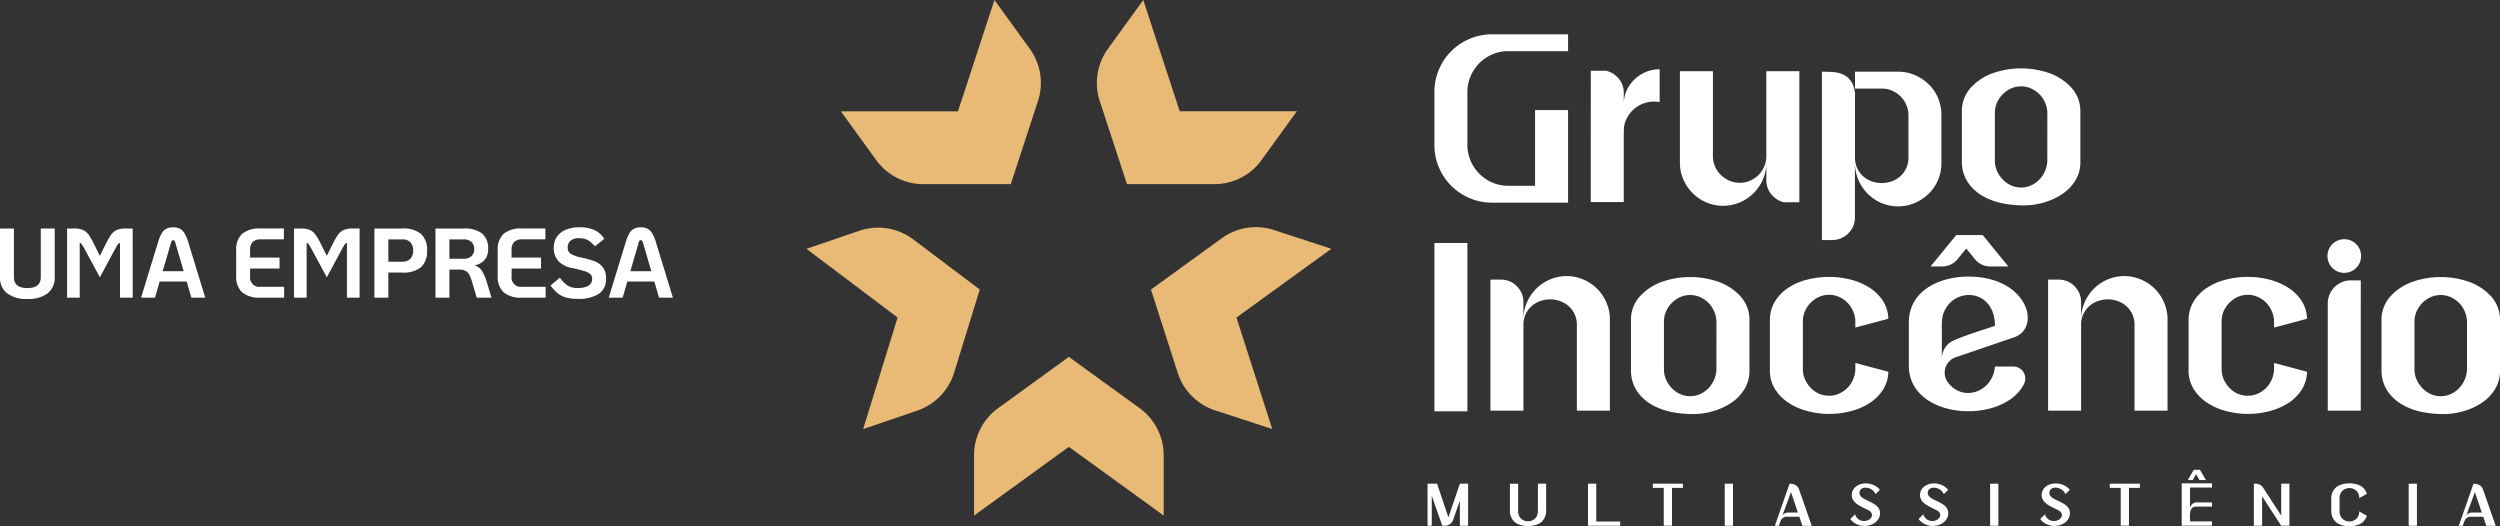 <svg xmlns="http://www.w3.org/2000/svg" xmlns:xlink="http://www.w3.org/1999/xlink" id="Grupo_154" data-name="Grupo 154" width="402.472" height="84.721" viewBox="0 0 402.472 84.721"><rect x="0" y="0" width="402.472" height="84.721" fill="#333333" stroke="none"/><defs><clipPath id="clip-path"><rect id="Ret&#xE2;ngulo_117" data-name="Ret&#xE2;ngulo 117" width="402.472" height="84.721" fill="none"></rect></clipPath></defs><g id="Grupo_153" data-name="Grupo 153" transform="translate(0 0)" clip-path="url(#clip-path)"><path id="Caminho_437" data-name="Caminho 437" d="M118.312,14.509V29.415H106.08a9.057,9.057,0,0,1-3.612-.728,9.2,9.2,0,0,1-4.948-4.948,9.15,9.15,0,0,1-.728-3.65V11.641a9.15,9.15,0,0,1,.728-3.65,9.2,9.2,0,0,1,4.948-4.948,9.1,9.1,0,0,1,3.612-.728h12.232V5.03H108.68a6.353,6.353,0,0,0-2.562.515,6.658,6.658,0,0,0-3.5,3.517,6.483,6.483,0,0,0-.515,2.579v8.448a6.483,6.483,0,0,0,.515,2.579,6.628,6.628,0,0,0,1.415,2.1,6.731,6.731,0,0,0,2.083,1.412,6.351,6.351,0,0,0,2.56.518H113V14.509Z" transform="translate(134.131 3.209)" fill="#fff"></path><path id="Caminho_438" data-name="Caminho 438" d="M107.345,4.917h2.484A3.715,3.715,0,0,1,111.854,6.2a3.46,3.46,0,0,1,.8,2.274v1.911a5.34,5.34,0,0,1,.935-3.135,5.974,5.974,0,0,1,2.333-2.006,5.806,5.806,0,0,1,2.507-.57V9.955a4.638,4.638,0,0,0-.654-.069,5.01,5.01,0,0,0-1.873.267,4.907,4.907,0,0,0-1.625.954,4.758,4.758,0,0,0-1.167,1.529,4.054,4.054,0,0,0-.439,1.625c-.012.5-.019,1.038-.019,1.625V26.055h-5.313Z" transform="translate(148.755 6.474)" fill="#fff"></path><path id="Caminho_439" data-name="Caminho 439" d="M130.1,25.9a3.715,3.715,0,0,1-2.026-1.281,3.472,3.472,0,0,1-.8-2.274l0-2.827a6.664,6.664,0,0,1-.556,2.713,7.008,7.008,0,0,1-3.707,3.688,6.883,6.883,0,0,1-5.409,0,7.061,7.061,0,0,1-3.688-3.688,6.664,6.664,0,0,1-.556-2.713l0-14.718h5.313V18.49a4.132,4.132,0,0,0,.341,1.663,4.251,4.251,0,0,0,.938,1.358,4.659,4.659,0,0,0,1.377.916,4.2,4.2,0,0,0,3.326,0,4.3,4.3,0,0,0,2.274-2.274,4.094,4.094,0,0,0,.344-1.663V4.805h5.313V25.9Z" transform="translate(157.089 6.66)" fill="#fff"></path><path id="Caminho_440" data-name="Caminho 440" d="M124.722,4.9a4.5,4.5,0,0,1,1.72.439,3.137,3.137,0,0,1,1.3,1.224,4.522,4.522,0,0,1,.518,2.369V18.52a3.992,3.992,0,0,0,2.216,3.767,4.784,4.784,0,0,0,4.166,0,3.989,3.989,0,0,0,2.219-3.767V11.833a4.057,4.057,0,0,0-.346-1.663A4.3,4.3,0,0,0,134.239,7.9a4.057,4.057,0,0,0-1.663-.346h-4.318V4.838h6.957a6.671,6.671,0,0,1,2.713.553,7.38,7.38,0,0,1,2.216,1.491A6.613,6.613,0,0,1,141.635,9.1a7.045,7.045,0,0,1,.534,2.734l0,7.72a6.889,6.889,0,0,1-.537,2.713,6.7,6.7,0,0,1-1.491,2.2,7.373,7.373,0,0,1-2.216,1.489,6.665,6.665,0,0,1-2.713.556,6.772,6.772,0,0,1-2.7-.534,7.015,7.015,0,0,1-2.2-1.491,7.1,7.1,0,0,1-2.064-5.046v8.83a3.5,3.5,0,0,1-1.052,2.579,3.641,3.641,0,0,1-2.579,1.09h-1.682V4.838q.841,0,1.777.057" transform="translate(170.373 6.705)" fill="#fff"></path><path id="Caminho_441" data-name="Caminho 441" d="M133.8,7.748a8.744,8.744,0,0,1,3.536-2.35,13.793,13.793,0,0,1,9.173,0,8.728,8.728,0,0,1,3.536,2.35,5.607,5.607,0,0,1,1.415,3.9v7.988a5.614,5.614,0,0,1-.8,3.02,7.072,7.072,0,0,1-2.064,2.159,10.226,10.226,0,0,1-2.827,1.338,11.476,11.476,0,0,1-3.1.515,17.348,17.348,0,0,1-3.612-.305,10.517,10.517,0,0,1-3.288-1.186,7.22,7.22,0,0,1-2.407-2.2,5.972,5.972,0,0,1-.976-3.345l0-7.988a5.605,5.605,0,0,1,1.412-3.9m12.346,3.9a4.48,4.48,0,0,0-.687-2.121,4.265,4.265,0,0,0-1.608-1.51,3.909,3.909,0,0,0-2.159-.5,4.046,4.046,0,0,0-1.966.649,4.559,4.559,0,0,0-1.434,1.491,4.067,4.067,0,0,0-.594,1.987v7.99a4.059,4.059,0,0,0,.4,1.622,4.813,4.813,0,0,0,.935,1.319,4.247,4.247,0,0,0,1.319.9,3.857,3.857,0,0,0,1.546.324,3.948,3.948,0,0,0,1.587-.324,4.247,4.247,0,0,0,1.319-.9,4.566,4.566,0,0,0,.919-1.319,4.827,4.827,0,0,0,.42-1.622Z" transform="translate(183.455 6.393)" fill="#fff"></path><rect id="Ret&#xE2;ngulo_113" data-name="Ret&#xE2;ngulo 113" width="5.313" height="27.1" transform="translate(230.923 39.117)" fill="#fff"></rect><path id="Caminho_442" data-name="Caminho 442" d="M105.886,25.587a6.7,6.7,0,0,1,.553-2.694,6.987,6.987,0,0,1,3.688-3.707,6.856,6.856,0,0,1,5.409,0,6.915,6.915,0,0,1,3.707,3.707,6.706,6.706,0,0,1,.556,2.694V40.3h-5.313V26.618a3.981,3.981,0,0,0-2.219-3.762,4.763,4.763,0,0,0-4.166,0,3.975,3.975,0,0,0-2.216,3.762V40.3h-5.313V19.2h1.682a3.471,3.471,0,0,1,2.579,1.069,3.568,3.568,0,0,1,1.052,2.6Z" transform="translate(139.371 25.818)" fill="#fff"></path><path id="Caminho_443" data-name="Caminho 443" d="M111.47,21.829a8.773,8.773,0,0,1,3.536-2.352,13.833,13.833,0,0,1,9.173,0,8.757,8.757,0,0,1,3.536,2.352,5.607,5.607,0,0,1,1.415,3.9v7.988a5.614,5.614,0,0,1-.8,3.02,7.107,7.107,0,0,1-2.064,2.162,10.323,10.323,0,0,1-2.827,1.336,11.476,11.476,0,0,1-3.1.515,17.334,17.334,0,0,1-3.612-.305,10.517,10.517,0,0,1-3.288-1.186,7.221,7.221,0,0,1-2.407-2.2,5.954,5.954,0,0,1-.976-3.345l0-7.988a5.605,5.605,0,0,1,1.412-3.9m12.346,3.9a4.509,4.509,0,0,0-.689-2.121,4.241,4.241,0,0,0-1.606-1.51,3.935,3.935,0,0,0-2.159-.5,4.041,4.041,0,0,0-1.968.651,4.6,4.6,0,0,0-1.434,1.489,4.1,4.1,0,0,0-.592,1.987v7.99a4.058,4.058,0,0,0,.4,1.622,4.812,4.812,0,0,0,.935,1.319,4.265,4.265,0,0,0,1.317.9,3.836,3.836,0,0,0,1.548.324,3.908,3.908,0,0,0,1.587-.324,4.248,4.248,0,0,0,1.319-.9,4.566,4.566,0,0,0,.919-1.319,4.884,4.884,0,0,0,.42-1.622Z" transform="translate(152.511 25.906)" fill="#fff"></path><path id="Caminho_444" data-name="Caminho 444" d="M128.947,37.817a3.925,3.925,0,0,0,1.587-.324,4.424,4.424,0,0,0,1.317-.88,4.23,4.23,0,0,0,.919-1.3,4.785,4.785,0,0,0,.42-1.625V32.542l5.313,1.415a5.725,5.725,0,0,1-.935,3,7.253,7.253,0,0,1-2.219,2.121,10.539,10.539,0,0,1-3.056,1.26,13.7,13.7,0,0,1-6.9-.076,10.194,10.194,0,0,1-3-1.338,7.245,7.245,0,0,1-2.14-2.178,5.607,5.607,0,0,1-.821-3.056V25.7a5.728,5.728,0,0,1,.8-3.037,6.953,6.953,0,0,1,2.121-2.2,9.863,9.863,0,0,1,3-1.319,14.288,14.288,0,0,1,3.459-.46,13.806,13.806,0,0,1,3.478.4,10.539,10.539,0,0,1,3.056,1.26,7.288,7.288,0,0,1,2.219,2.1,5.61,5.61,0,0,1,.935,2.98l-5.313,1.415V25.7a4.48,4.48,0,0,0-.687-2.121,4.24,4.24,0,0,0-1.606-1.51,3.918,3.918,0,0,0-2.159-.5,4.055,4.055,0,0,0-1.968.649,4.608,4.608,0,0,0-1.434,1.491,4.04,4.04,0,0,0-.592,1.987v7.99a4.017,4.017,0,0,0,.4,1.622,4.813,4.813,0,0,0,.935,1.319,4.045,4.045,0,0,0,2.868,1.186" transform="translate(165.502 25.894)" fill="#fff"></path><path id="Caminho_445" data-name="Caminho 445" d="M145.749,32.326l-9.474,3.233a2.63,2.63,0,0,0-1.193,4.006c2.464,3.314,7.279,1.5,7.587-2.541h2.966a1.933,1.933,0,0,1,1.732,2.772c-3.273,6.663-18.561,5.893-18.561-2.927V29.976c0-5.275,5.082-7.432,9.588-7.432,9.55,0,11.824,8.24,7.355,9.782M132.31,20.915l4.12-5.053h4.275l4.12,5.053h-2.8a3.2,3.2,0,0,1-2.479-1.05l-1.5-1.842-1.5,1.842a3.206,3.206,0,0,1-2.479,1.05Zm3.042,12.3c.961-.73,5.468-2.119,7.317-2.734,0-5.315-5.16-6.239-7.51-3.39-1.155,1.465-1.04,2.62-1.04,4.313v4.275l.038-.384a3.217,3.217,0,0,1,1.2-2.08" transform="translate(178.494 21.982)" fill="#fff"></path><path id="Caminho_446" data-name="Caminho 446" d="M143.517,25.587a6.7,6.7,0,0,1,.553-2.694,6.987,6.987,0,0,1,3.688-3.707,6.856,6.856,0,0,1,5.409,0,6.936,6.936,0,0,1,3.707,3.707,6.707,6.707,0,0,1,.556,2.694V40.3h-5.313V26.618a3.982,3.982,0,0,0-2.219-3.762,4.763,4.763,0,0,0-4.166,0,3.975,3.975,0,0,0-2.216,3.762V40.3H138.2V19.2h1.682a3.475,3.475,0,0,1,2.579,1.069,3.568,3.568,0,0,1,1.052,2.6Z" transform="translate(191.518 25.818)" fill="#fff"></path><path id="Caminho_447" data-name="Caminho 447" d="M157.2,37.817a3.924,3.924,0,0,0,1.587-.324,4.424,4.424,0,0,0,1.317-.88,4.229,4.229,0,0,0,.919-1.3,4.785,4.785,0,0,0,.42-1.625l0-1.148,5.311,1.415a5.725,5.725,0,0,1-.935,3,7.244,7.244,0,0,1-2.216,2.121,10.581,10.581,0,0,1-3.059,1.26,13.7,13.7,0,0,1-6.9-.076,10.152,10.152,0,0,1-3-1.338,7.226,7.226,0,0,1-2.142-2.178,5.607,5.607,0,0,1-.821-3.056V25.7a5.728,5.728,0,0,1,.8-3.037,6.978,6.978,0,0,1,2.121-2.2,9.863,9.863,0,0,1,3-1.319,14.288,14.288,0,0,1,3.459-.46,13.805,13.805,0,0,1,3.478.4,10.581,10.581,0,0,1,3.059,1.26,7.306,7.306,0,0,1,2.216,2.1,5.609,5.609,0,0,1,.935,2.98l-5.311,1.415V25.7a4.509,4.509,0,0,0-.689-2.121,4.24,4.24,0,0,0-1.606-1.51,3.918,3.918,0,0,0-2.159-.5,4.063,4.063,0,0,0-1.968.649,4.608,4.608,0,0,0-1.434,1.491A4.04,4.04,0,0,0,153,25.7v7.99a4.056,4.056,0,0,0,.4,1.622,4.771,4.771,0,0,0,.938,1.319,4.014,4.014,0,0,0,1.317.88,4.062,4.062,0,0,0,1.548.305" transform="translate(204.658 25.894)" fill="#fff"></path><path id="Caminho_448" data-name="Caminho 448" d="M162.471,18.849a2.709,2.709,0,1,1-2.71-2.708,2.71,2.71,0,0,1,2.71,2.708m-5.366,7.587a3.717,3.717,0,0,1,3.631-3.669h1.682V43.749h-5.313Z" transform="translate(217.639 22.369)" fill="#fff"></path><path id="Caminho_449" data-name="Caminho 449" d="M162.117,21.829a8.773,8.773,0,0,1,3.536-2.352,13.833,13.833,0,0,1,9.173,0,8.757,8.757,0,0,1,3.536,2.352,5.607,5.607,0,0,1,1.415,3.9v7.988a5.614,5.614,0,0,1-.8,3.02,7.107,7.107,0,0,1-2.064,2.162,10.29,10.29,0,0,1-2.827,1.336,11.476,11.476,0,0,1-3.1.515,17.348,17.348,0,0,1-3.612-.305,10.517,10.517,0,0,1-3.288-1.186,7.221,7.221,0,0,1-2.407-2.2,5.973,5.973,0,0,1-.976-3.345l0-7.988a5.605,5.605,0,0,1,1.412-3.9m12.346,3.9a4.509,4.509,0,0,0-.689-2.121,4.241,4.241,0,0,0-1.606-1.51,3.935,3.935,0,0,0-2.159-.5,4.041,4.041,0,0,0-1.968.651,4.6,4.6,0,0,0-1.434,1.489,4.1,4.1,0,0,0-.592,1.987v7.99a4.1,4.1,0,0,0,.4,1.622,4.871,4.871,0,0,0,.938,1.319,4.264,4.264,0,0,0,1.317.9,3.836,3.836,0,0,0,1.548.324,3.909,3.909,0,0,0,1.587-.324,4.248,4.248,0,0,0,1.319-.9,4.566,4.566,0,0,0,.919-1.319,4.884,4.884,0,0,0,.42-1.622Z" transform="translate(222.695 25.906)" fill="#fff"></path><path id="Caminho_450" data-name="Caminho 450" d="M101.532,32.639h1.327v6.768h-1.327V35.359l-1.078,3.085a1.422,1.422,0,0,1-1.374.964H98.7l-1.692-4.831v4.831h-.678V32.639h1.529l1.832,5.423Z" transform="translate(133.49 45.231)" fill="#fff"></path><path id="Caminho_451" data-name="Caminho 451" d="M106.388,37.069v-4.43h1.326v4.43a2.349,2.349,0,0,1-.177.9,2.308,2.308,0,0,1-.511.763,1.982,1.982,0,0,1-.6.4,3.325,3.325,0,0,1-.773.243,4.538,4.538,0,0,1-1.708,0,3.309,3.309,0,0,1-.775-.243,1.982,1.982,0,0,1-.6-.4,2.378,2.378,0,0,1-.5-.744,2.279,2.279,0,0,1-.186-.916v-4.43h1.326v4.43a1.624,1.624,0,0,0,.234.9,1.551,1.551,0,0,0,.589.539,1.6,1.6,0,0,0,.763.179,1.773,1.773,0,0,0,.763-.184,1.473,1.473,0,0,0,.587-.539,1.629,1.629,0,0,0,.234-.9" transform="translate(141.197 45.231)" fill="#fff"></path><path id="Caminho_452" data-name="Caminho 452" d="M108.484,38.73h3.858v.678h-5.184V32.639h1.327Z" transform="translate(148.495 45.231)" fill="#fff"></path><path id="Caminho_453" data-name="Caminho 453" d="M116.372,32.635v.678h-1.756V39.4H113.29V33.313h-1.758v-.678Z" transform="translate(154.556 45.226)" fill="#fff"></path><rect id="Ret&#xE2;ngulo_114" data-name="Ret&#xE2;ngulo 114" width="1.326" height="6.768" transform="translate(277.665 77.871)" fill="#fff"></rect><path id="Caminho_454" data-name="Caminho 454" d="M123.073,32.85a1.274,1.274,0,0,1,.6.754q.515,1.449,1.016,2.9t1.016,2.908h-1.508l-.5-1.46h-1.947a1.138,1.138,0,0,0-.582.129,1.065,1.065,0,0,0-.36.339,2.061,2.061,0,0,0-.222.468l-.174.525h-.647l2.367-6.768a2.014,2.014,0,0,1,.94.21m-.711,1.136-1.393,3.8a1.028,1.028,0,0,1,.387-.377,1.066,1.066,0,0,1,.53-.134h1.584Z" transform="translate(165.968 45.232)" fill="#fff"></path><path id="Caminho_455" data-name="Caminho 455" d="M127.788,35.455c.229.107.456.222.678.344a3.553,3.553,0,0,1,.6.41,1.761,1.761,0,0,1,.425.534,1.464,1.464,0,0,1,.148.716,1.773,1.773,0,0,1-.282.919,2.162,2.162,0,0,1-.673.658,2.877,2.877,0,0,1-.921.367,2.959,2.959,0,0,1-1.035.033,3.133,3.133,0,0,1-1.016-.339,2.6,2.6,0,0,1-.854-.749l.763-.756a1.459,1.459,0,0,0,.248.5,1.515,1.515,0,0,0,.367.344,1.435,1.435,0,0,0,.434.191,1.574,1.574,0,0,0,.458.045,1.416,1.416,0,0,0,.663-.179,1.168,1.168,0,0,0,.458-.425.714.714,0,0,0,.076-.546.958.958,0,0,0-.491-.539c-.167-.1-.353-.191-.558-.291s-.418-.2-.63-.315a5.664,5.664,0,0,1-.616-.367,2.811,2.811,0,0,1-.522-.449,1.669,1.669,0,0,1-.336-.563,1.521,1.521,0,0,1-.067-.716,1.639,1.639,0,0,1,.317-.811,1.952,1.952,0,0,1,.656-.549,2.554,2.554,0,0,1,.868-.272,3.013,3.013,0,0,1,.959.019,3.057,3.057,0,0,1,.93.329,2.592,2.592,0,0,1,.783.654l-.706.7a1.392,1.392,0,0,0-.32-.506,1.713,1.713,0,0,0-.477-.348,1.875,1.875,0,0,0-.544-.172,1.512,1.512,0,0,0-.53,0,.945.945,0,0,0-.434.2.707.707,0,0,0-.243.41.755.755,0,0,0,.038.539,1.226,1.226,0,0,0,.334.4,2.681,2.681,0,0,0,.506.315l.544.262" transform="translate(173.024 45.204)" fill="#fff"></path><path id="Caminho_456" data-name="Caminho 456" d="M132.393,35.455c.229.107.456.222.678.344a3.462,3.462,0,0,1,.6.41,1.76,1.76,0,0,1,.425.534,1.464,1.464,0,0,1,.148.716,1.772,1.772,0,0,1-.281.919,2.162,2.162,0,0,1-.673.658,2.877,2.877,0,0,1-.921.367,2.959,2.959,0,0,1-1.035.033,3.133,3.133,0,0,1-1.016-.339,2.6,2.6,0,0,1-.854-.749l.763-.756a1.46,1.46,0,0,0,.248.5,1.516,1.516,0,0,0,.367.344,1.436,1.436,0,0,0,.434.191,1.574,1.574,0,0,0,.458.045,1.416,1.416,0,0,0,.663-.179,1.168,1.168,0,0,0,.458-.425.714.714,0,0,0,.076-.546.958.958,0,0,0-.491-.539c-.167-.1-.353-.191-.558-.291s-.418-.2-.63-.315a5.669,5.669,0,0,1-.616-.367,2.812,2.812,0,0,1-.523-.449,1.67,1.67,0,0,1-.336-.563,1.522,1.522,0,0,1-.067-.716,1.619,1.619,0,0,1,.32-.811,1.921,1.921,0,0,1,.654-.549,2.554,2.554,0,0,1,.868-.272,3.012,3.012,0,0,1,.959.019,3.08,3.08,0,0,1,.93.329,2.592,2.592,0,0,1,.783.654l-.706.7a1.392,1.392,0,0,0-.32-.506,1.714,1.714,0,0,0-.477-.348,1.873,1.873,0,0,0-.544-.172,1.512,1.512,0,0,0-.53,0,.945.945,0,0,0-.434.2.708.708,0,0,0-.243.41.755.755,0,0,0,.038.539,1.225,1.225,0,0,0,.334.4,2.681,2.681,0,0,0,.506.315l.544.262" transform="translate(179.405 45.204)" fill="#fff"></path><rect id="Ret&#xE2;ngulo_115" data-name="Ret&#xE2;ngulo 115" width="1.326" height="6.768" transform="translate(320.387 77.871)" fill="#fff"></rect><path id="Caminho_457" data-name="Caminho 457" d="M140.6,35.455c.229.107.456.222.678.344a3.55,3.55,0,0,1,.6.41,1.76,1.76,0,0,1,.425.534,1.464,1.464,0,0,1,.148.716,1.773,1.773,0,0,1-.282.919,2.163,2.163,0,0,1-.673.658,2.876,2.876,0,0,1-.921.367,2.959,2.959,0,0,1-1.035.033,3.133,3.133,0,0,1-1.016-.339,2.6,2.6,0,0,1-.854-.749l.763-.756a1.459,1.459,0,0,0,.248.5,1.514,1.514,0,0,0,.367.344,1.435,1.435,0,0,0,.434.191,1.574,1.574,0,0,0,.458.045,1.416,1.416,0,0,0,.663-.179,1.168,1.168,0,0,0,.458-.425.714.714,0,0,0,.076-.546.959.959,0,0,0-.491-.539c-.167-.1-.353-.191-.558-.291s-.417-.2-.63-.315a5.666,5.666,0,0,1-.616-.367,2.813,2.813,0,0,1-.522-.449,1.67,1.67,0,0,1-.336-.563,1.492,1.492,0,0,1-.067-.716,1.617,1.617,0,0,1,.317-.811,1.952,1.952,0,0,1,.656-.549,2.554,2.554,0,0,1,.868-.272,3.012,3.012,0,0,1,.959.019,3.079,3.079,0,0,1,.93.329,2.592,2.592,0,0,1,.783.654l-.706.7a1.392,1.392,0,0,0-.32-.506,1.713,1.713,0,0,0-.477-.348,1.874,1.874,0,0,0-.544-.172,1.512,1.512,0,0,0-.53,0,.945.945,0,0,0-.434.2.708.708,0,0,0-.243.41.755.755,0,0,0,.038.539,1.225,1.225,0,0,0,.334.4,2.684,2.684,0,0,0,.506.315l.544.262" transform="translate(190.783 45.204)" fill="#fff"></path><path id="Caminho_458" data-name="Caminho 458" d="M147.207,32.635v.678h-1.756V39.4h-1.326V33.313h-1.758v-.678Z" transform="translate(197.287 45.226)" fill="#fff"></path><path id="Caminho_459" data-name="Caminho 459" d="M148.556,34.563v3.443a1.067,1.067,0,0,1,1.059-1.057H152.1v.682h-2.579c-1.2,0-.962,1.587-.962,2.386H152.1V40.7H147.22V33.881H152.1v.682Zm-.36-1.2.961-1.663h1l.961,1.663h-1.04l-.549-.952-.546.952Z" transform="translate(204.013 43.927)" fill="#fff"></path><path id="Caminho_460" data-name="Caminho 460" d="M156.488,37.766V32.639h1.326v6.768h-1.326l-3.073-4.733v4.733h-1.326V32.639h.255a1.41,1.41,0,0,1,1.253.678Z" transform="translate(210.76 45.231)" fill="#fff"></path><path id="Caminho_461" data-name="Caminho 461" d="M158.642,37.131a1.6,1.6,0,0,0,.234.9,1.528,1.528,0,0,0,.587.539,1.7,1.7,0,0,0,1.527,0,1.528,1.528,0,0,0,.587-.539,1.6,1.6,0,0,0,.236-.9l1.222.706a2.3,2.3,0,0,1-.585.957,2.046,2.046,0,0,1-.6.4,3.111,3.111,0,0,1-.773.243,4.777,4.777,0,0,1-.854.081,3.9,3.9,0,0,1-.854-.081,3.706,3.706,0,0,1-.773-.243,1.838,1.838,0,0,1-.6-.4,2.237,2.237,0,0,1-.506-.747,2.317,2.317,0,0,1-.181-.916V35a2.325,2.325,0,0,1,.181-.916A2.2,2.2,0,0,1,158,33.34a2.041,2.041,0,0,1,.6-.4,3.57,3.57,0,0,1,.773-.243,4.538,4.538,0,0,1,1.708,0,3.632,3.632,0,0,1,.775.243,2.06,2.06,0,0,1,.594.4,2.331,2.331,0,0,1,.585.957l-1.222.7a1.6,1.6,0,0,0-.236-.9,1.516,1.516,0,0,0-.587-.542,1.7,1.7,0,0,0-1.527,0,1.516,1.516,0,0,0-.587.542,1.616,1.616,0,0,0-.234.9Z" transform="translate(218.002 45.198)" fill="#fff"></path><rect id="Ret&#xE2;ngulo_116" data-name="Ret&#xE2;ngulo 116" width="1.326" height="6.768" transform="translate(387.773 77.871)" fill="#fff"></rect><path id="Caminho_462" data-name="Caminho 462" d="M169.224,32.85a1.274,1.274,0,0,1,.6.754q.515,1.449,1.016,2.9t1.016,2.908h-1.508l-.5-1.46H167.9a1.144,1.144,0,0,0-.582.129,1.037,1.037,0,0,0-.358.339,1.971,1.971,0,0,0-.224.468c-.057.172-.117.346-.172.525h-.649l2.367-6.768a2.014,2.014,0,0,1,.94.21m-.711,1.136-1.393,3.8a1.028,1.028,0,0,1,.386-.377,1.066,1.066,0,0,1,.53-.134h1.584Z" transform="translate(229.922 45.232)" fill="#fff"></path><path id="Caminho_463" data-name="Caminho 463" d="M65.727,39.93v9.7L80.994,38.563,96.26,49.63v-9.7a9.377,9.377,0,0,0-3.874-7.592L80.994,24.081,69.6,32.338a9.377,9.377,0,0,0-3.874,7.592" transform="translate(91.082 33.372)" fill="#e9ba76"></path><path id="Caminho_464" data-name="Caminho 464" d="M100.522,25.769l5.69-7.854-18.855,0L81.489,0,75.8,7.854a9.387,9.387,0,0,0-1.317,8.422l4.383,13.37,14.069,0a9.374,9.374,0,0,0,7.592-3.874" transform="translate(102.566 0.001)" fill="#e9ba76"></path><path id="Caminho_465" data-name="Caminho 465" d="M84.093,29.646l4.38-13.372a9.375,9.375,0,0,0-1.317-8.419L81.466,0,75.595,17.917l-18.855,0,5.692,7.856a9.373,9.373,0,0,0,7.589,3.874Z" transform="translate(78.628 0.001)" fill="#e9ba76"></path><path id="Caminho_466" data-name="Caminho 466" d="M106.7,18.811l-9.219-3.018a9.376,9.376,0,0,0-8.419,1.319L77.666,25.37l4.3,13.4a9.374,9.374,0,0,0,6.007,6.043l9.219,3.02L91.429,29.877Z" transform="translate(107.627 21.242)" fill="#e9ba76"></path><path id="Caminho_467" data-name="Caminho 467" d="M54.417,18.767,69.092,29.832,63.55,47.785l8.706-2.966a9.383,9.383,0,0,0,5.936-6.11l4.132-13.384-10.71-8.073a9.375,9.375,0,0,0-8.667-1.391Z" transform="translate(75.409 21.287)" fill="#e9ba76"></path><path id="Caminho_468" data-name="Caminho 468" d="M1.114,25.828A3.185,3.185,0,0,1,0,23.244V15.419H2.24v7.825q0,1.764,2.164,1.765t2.162-1.765V15.419H8.808v7.825A3.184,3.184,0,0,1,7.7,25.828a5.026,5.026,0,0,1-3.292.93,5.015,5.015,0,0,1-3.29-.93" transform="translate(0 21.368)" fill="#fff"></path><path id="Caminho_469" data-name="Caminho 469" d="M4.526,15.419H5.685a3.408,3.408,0,0,1,1.4.239,2.294,2.294,0,0,1,.907.756,10.482,10.482,0,0,1,.89,1.551l.923,1.859.923-1.859a10.482,10.482,0,0,1,.89-1.551,2.277,2.277,0,0,1,.907-.756,3.411,3.411,0,0,1,1.4-.239h1.162V26.551H13.05V17.757a.377.377,0,0,0-.317.174c-.086.117-.212.324-.384.62L9.806,23.275,7.26,18.552c-.169-.3-.3-.5-.379-.62a.437.437,0,0,0-.32-.191v8.811H4.526Z" transform="translate(6.272 21.368)" fill="#fff"></path><path id="Caminho_470" data-name="Caminho 470" d="M16.867,24.071H12.508l-.747,2.593H9.519l2.72-8.875a6.572,6.572,0,0,1,.6-1.479,1.9,1.9,0,0,1,.756-.747,2.387,2.387,0,0,1,1.088-.224,2.328,2.328,0,0,1,1.081.224,1.964,1.964,0,0,1,.756.747,6.319,6.319,0,0,1,.613,1.479l2.72,8.875H17.614Zm-.494-1.67L15.037,17.82c-.074-.274-.191-.413-.351-.413s-.274.138-.348.413L13,22.4Z" transform="translate(13.191 21.257)" fill="#fff"></path><path id="Caminho_471" data-name="Caminho 471" d="M16.861,25.661a3.417,3.417,0,0,1-.923-2.577v-4.2a3.417,3.417,0,0,1,.923-2.577,4.286,4.286,0,0,1,3.037-.89H23.62v1.749H19.9a1.793,1.793,0,0,0-1.3.413,1.762,1.762,0,0,0-.422,1.305v1.224h4.741v1.751H18.181v1.224A1.5,1.5,0,0,0,19.9,24.8h3.753v1.749H19.9a4.274,4.274,0,0,1-3.037-.89" transform="translate(22.086 21.368)" fill="#fff"></path><path id="Caminho_472" data-name="Caminho 472" d="M19.838,15.419H21a3.408,3.408,0,0,1,1.4.239,2.294,2.294,0,0,1,.907.756,10.482,10.482,0,0,1,.89,1.551l.923,1.859.923-1.859a10.482,10.482,0,0,1,.89-1.551,2.277,2.277,0,0,1,.907-.756,3.411,3.411,0,0,1,1.4-.239H30.4V26.551H28.362V17.757a.377.377,0,0,0-.317.174c-.086.117-.212.324-.384.62l-2.543,4.724-2.546-4.724c-.169-.3-.3-.5-.379-.62a.437.437,0,0,0-.32-.191v8.811H19.838Z" transform="translate(27.491 21.368)" fill="#fff"></path><path id="Caminho_473" data-name="Caminho 473" d="M25.264,15.419h4.5a4.417,4.417,0,0,1,3.006.866,3.422,3.422,0,0,1,.971,2.682,3.417,3.417,0,0,1-.971,2.679,4.417,4.417,0,0,1-3.006.866H27.507v4.039H25.264Zm4.564,5.344a1.668,1.668,0,0,0,1.2-.446,1.778,1.778,0,0,0,.47-1.35,1.784,1.784,0,0,0-.47-1.353,1.678,1.678,0,0,0-1.2-.446H27.507v3.6Z" transform="translate(35.01 21.368)" fill="#fff"></path><path id="Caminho_474" data-name="Caminho 474" d="M38.4,26.551H36.031L35.3,24.086a6.564,6.564,0,0,0-.444-1.186,1.593,1.593,0,0,0-.6-.644,2.022,2.022,0,0,0-1.019-.222H31.627v4.516H29.384V15.419h4.5a4.667,4.667,0,0,1,3.006.8,3.072,3.072,0,0,1,.971,2.505,2.587,2.587,0,0,1-.582,1.765,2.685,2.685,0,0,1-1.6.859,2.221,2.221,0,0,1,1.224.938A7.979,7.979,0,0,1,37.67,24.1Zm-3.252-6.656a1.433,1.433,0,0,0,.47-1.169,1.436,1.436,0,0,0-.47-1.169,1.814,1.814,0,0,0-1.2-.389H31.627v3.116h2.321a1.814,1.814,0,0,0,1.2-.389" transform="translate(40.719 21.368)" fill="#fff"></path><path id="Caminho_475" data-name="Caminho 475" d="M34.506,25.661a3.417,3.417,0,0,1-.923-2.577v-4.2a3.417,3.417,0,0,1,.923-2.577,4.286,4.286,0,0,1,3.037-.89h3.722v1.749H37.543a1.793,1.793,0,0,0-1.3.413,1.762,1.762,0,0,0-.422,1.305v1.224h4.741v1.751H35.826v1.224A1.5,1.5,0,0,0,37.543,24.8H41.3v1.749H37.543a4.274,4.274,0,0,1-3.037-.89" transform="translate(46.538 21.368)" fill="#fff"></path><path id="Caminho_476" data-name="Caminho 476" d="M39.528,26.6a3.853,3.853,0,0,1-1.3-.7,7.368,7.368,0,0,1-1.081-1.193l1.513-1.257a4.661,4.661,0,0,0,1.264,1.281,2.867,2.867,0,0,0,1.517.375,3.487,3.487,0,0,0,1.83-.367,1.292,1.292,0,0,0,.573-1.176.909.909,0,0,0-.27-.678,2.539,2.539,0,0,0-.933-.484,17.967,17.967,0,0,0-1.963-.491,4.081,4.081,0,0,1-2.266-1.138,3.144,3.144,0,0,1-.74-2.185,2.961,2.961,0,0,1,.5-1.718A3.223,3.223,0,0,1,39.6,15.736a5.4,5.4,0,0,1,2.147-.4,5.72,5.72,0,0,1,2.529.47A3.848,3.848,0,0,1,45.8,17.185l-1.479,1.207c-.329-.327-.6-.58-.818-.754a2.45,2.45,0,0,0-.74-.406,3.147,3.147,0,0,0-1.019-.143,2.041,2.041,0,0,0-1.367.4,1.416,1.416,0,0,0-.463,1.143,1.092,1.092,0,0,0,.589,1.026,5.672,5.672,0,0,0,1.51.534,15.792,15.792,0,0,1,2.178.587,3.1,3.1,0,0,1,1.353.971,2.827,2.827,0,0,1,.542,1.827,2.816,2.816,0,0,1-1.155,2.467,6.106,6.106,0,0,1-3.49.811,6.2,6.2,0,0,1-1.916-.255" transform="translate(51.48 21.256)" fill="#fff"></path><path id="Caminho_477" data-name="Caminho 477" d="M48.422,24.071H44.065l-.747,2.593H41.076l2.72-8.875a6.572,6.572,0,0,1,.6-1.479,1.9,1.9,0,0,1,.756-.747,2.387,2.387,0,0,1,1.088-.224,2.328,2.328,0,0,1,1.081.224,1.964,1.964,0,0,1,.756.747,6.319,6.319,0,0,1,.613,1.479l2.72,8.875H49.171ZM47.93,22.4,46.594,17.82c-.074-.274-.191-.413-.351-.413s-.274.138-.348.413L44.559,22.4Z" transform="translate(56.922 21.257)" fill="#fff"></path></g></svg>